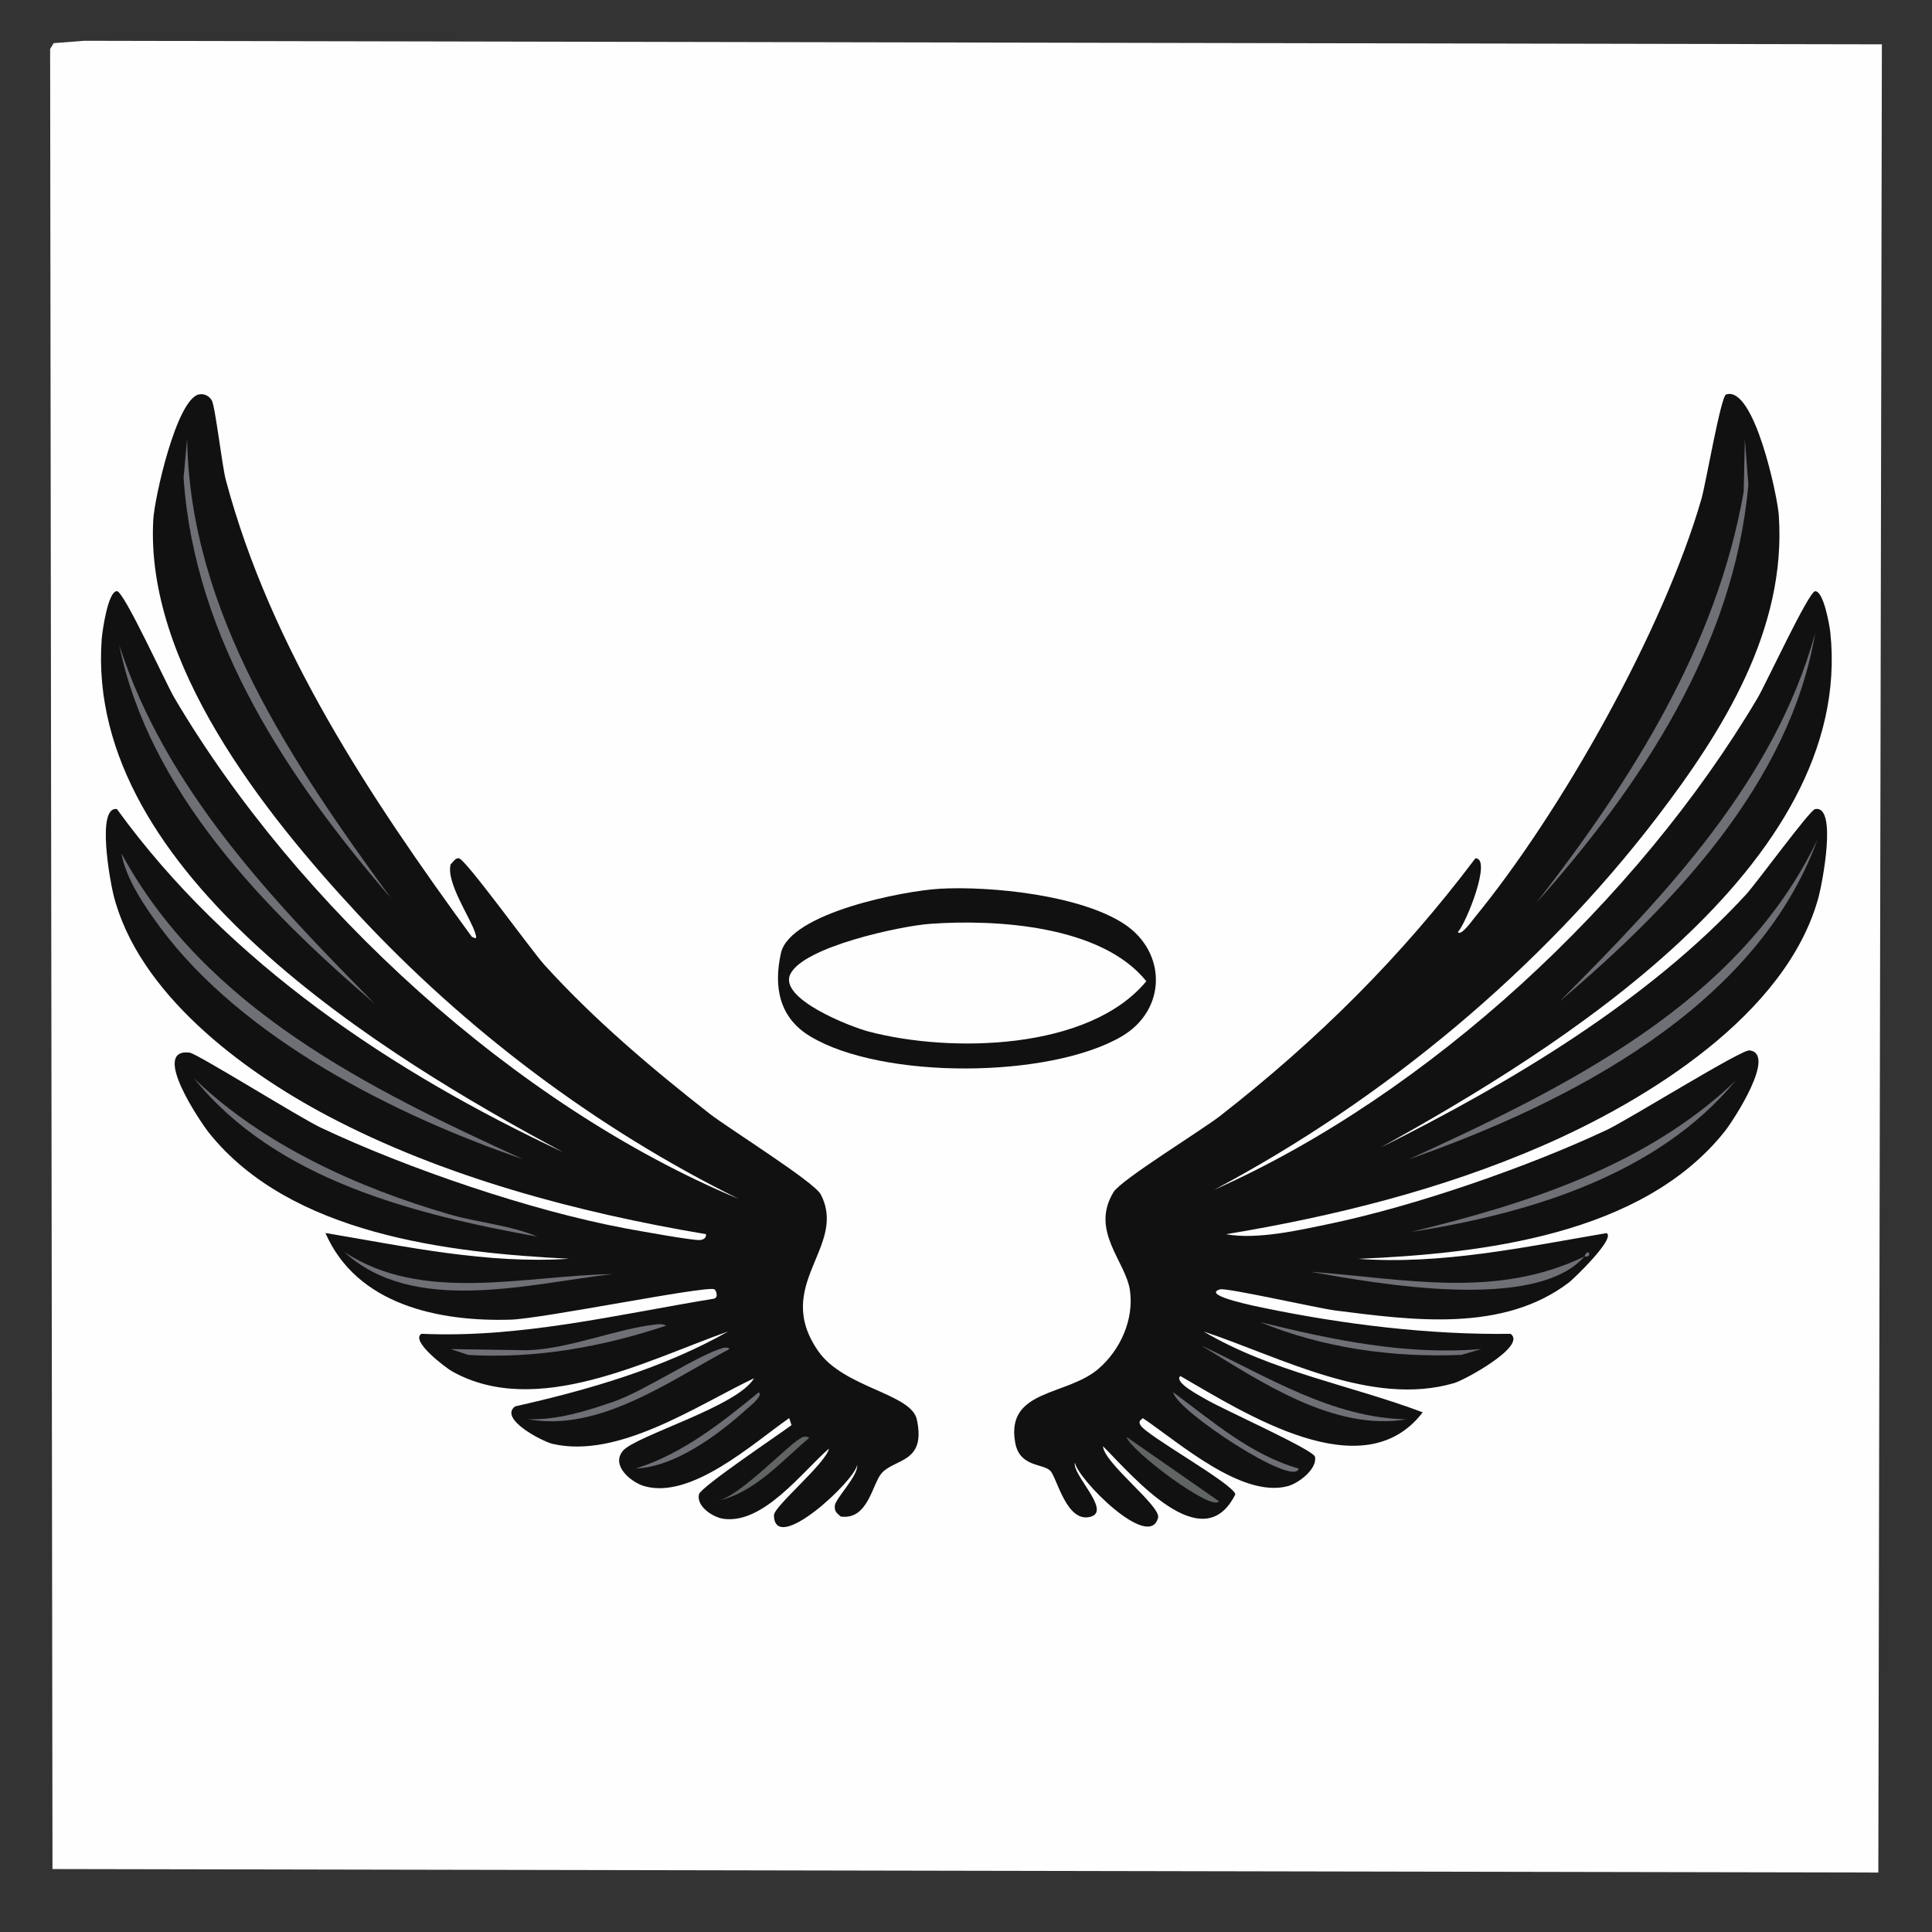 <svg viewBox="0 0 360 360" xmlns="http://www.w3.org/2000/svg" id="a"><rect x="0" y="0" width="360" height="360" fill="#333333" stroke="none"/><defs><style>.c{fill:none;}.d{fill:#606462;}.e{fill:#6e7075;}.f{fill:#fefeff;}.g{fill:#111112;}</style></defs><rect height="360" width="360" class="c"></rect><rect height="360" width="360" class="c"></rect><g id="b"><polygon points="15.67 7.6 350.66 8.26 350 348.92 9.78 348.27 9.34 9.13 10 8.04 15.67 7.6" class="f"></polygon><path d="M321.63,73.51c5.22-1.75,9.57,18.87,9.82,22.48,1.48,21.24-10.38,40.18-22.7,56.3-21.67,28.35-51.01,52.69-82.49,69.4,39.97-17.75,78.89-53.89,101.26-91.66,1.47-2.48,9.49-19.77,10.69-19.86,1.58-.11,2.7,6.37,2.84,7.64,4.64,43.65-51.31,78.01-83.8,96.02,24-11.95,49.8-27.26,68.09-47.14,1.97-2.14,11.87-15.74,12.88-15.93,4.2-.79,1.31,13.93.65,16.37-5.9,21.93-32.13,38-51.72,46.48-18.64,8.07-38.68,13.06-58.7,16.37,5.76,1.05,13.54-.73,19.42-1.96,15.92-3.34,36.75-10.54,51.5-17.46,4-1.88,25.11-15.03,26.62-14.84,5.14.64-3,13.06-4.58,15.06-15.36,19.36-45.25,22.8-68.31,23.79,15.59,1.13,31.02-2.21,46.27-4.8,1.73,1-6.23,8.59-6.98,9.17-12.32,9.42-29.23,7.07-43.65,5.24-3.04-.39-20.23-4.27-21.39-3.93-3.83,1.13,7.69,3.37,8.29,3.49,14.75,3.05,30.75,5.01,45.83,4.8,3.16,2.24-8.57,8.61-10.48,9.17-15.4,4.53-32.4-4.86-46.7-9.6,12.55,7.46,27.59,10.05,40.81,15.06-11.08,14.46-33.13.15-45.17-6.77-1.27,1.21,3.84,3.78,4.8,4.36,2.86,1.73,20.04,9.38,20.3,10.69.44,2.29-3.04,4.91-5.02,5.46-8.58,2.35-20.35-8.14-27.06-12.66-.46.46-.87.53-.44,1.31,1.07,1.93,17.23,10.86,17.68,12.88-6.05,12.23-19.08-3.38-24.66-8.95.16,3.14,10.82,11.14,10.26,13.31-1.62,6.32-15.03-7.25-15.49-10.26-.63,2.14,6.69,8.85,3.06,10.04-4.58,1.49-6.4-7.23-7.64-8.51-1.36-1.41-5.72-.64-6.55-5.24-1.81-10,9.57-8.67,15.49-13.75,4.09-3.51,6.66-9.18,5.89-14.62s-7.48-11.08-3.06-18.33c1.4-2.3,16.41-11.5,19.86-14.19,18.16-14.17,33.69-29.58,47.57-48.01,3.14-.05-1.72,12.12-3.27,13.75.58.85,2.78-2.29,3.06-2.62,16.21-19.74,35.27-53.63,42.34-78.13.8-2.79,3.6-19.09,4.58-19.42Z" class="g"></path><path d="M338.66,156.44c-11.42,31.33-46.48,49.18-76.16,59.58,29.26-13.38,61.62-29.15,76.16-59.58Z" class="e"></path><path d="M325.13,81.8l.65,8.51c-2.64,29.96-19.99,56.06-39.5,77.91,17.61-22.65,33.6-47.77,38.63-76.6l.22-9.82Z" class="e"></path><path d="M338.22,118.03c-4.75,28.01-26.64,50.8-47.57,68.53,19.6-19.72,39.94-40.94,47.57-68.53Z" class="e"></path><path d="M323.38,201.4c-14.56,17.59-38.69,24.8-60.45,28.15,21.71-5.25,43.98-12.41,60.45-28.15Z" class="e"></path><path d="M295.23,234.13c-9.1,10.42-38.73,5.04-51.07,2.84,17.64,1.3,34.54,5.13,51.07-2.84Z" class="e"></path><path d="M223.86,250.72c12.19,5.74,24.35,13.48,38.19,13.75-13.46,2.27-27.17-7.01-38.19-13.75Z" class="e"></path><path d="M234.78,246.35c13.48,3.32,27.27,6.22,41.25,5.02l-3.71,1.09c-12.74.54-25.76-1.26-37.54-6.11Z" class="e"></path><path d="M218.63,259.45c7.31,5.38,14.4,11.64,23.35,14.19-.71,3.72-22.89-10.88-23.35-14.19Z" class="e"></path><path d="M209.9,267.74l17.24,12c-1.25,2.06-16.6-9.5-17.24-12Z" class="d"></path><path d="M295.23,234.13s.38-1.15.87-.65c.2.93-.81.58-.87.65Z" class="e"></path><path d="M37.06,73.51c.98-.23,1.92.27,2.4,1.09.66,1.14,1.91,12.19,2.62,14.84,8.37,31.38,26.95,59.24,45.83,85.11.98.51.91.22.65-.65-.83-2.8-5.52-9.52-4.58-12.88.47-.34.8-1.18,1.53-1.09,1.26.16,13.52,17.19,15.93,19.86,9.21,10.16,19.98,19.28,30.77,27.72,3.44,2.69,19.52,12.72,20.73,15.06,5.06,9.77-9.13,16.83-.44,29.24,4.75,6.78,17.28,7.87,18.33,12.66,1.79,8.19-4.12,7.27-6.55,10.04-1.77,2.02-2.52,8.8-7.64,8.07-.7-.67-1.14-.85-1.09-1.96.06-1.38,4.46-5.67,4.15-7.64-.28,2.77-15.33,16.94-15.49,9.38-.04-1.66,9.72-9.71,10.26-12.44-5,4.34-12.2,14.11-19.64,13.09-1.98-.27-5.13-2.33-4.58-4.58.34-1.38,15-11.19,17.24-12.88l-.44-1.31c-6.74,4.7-18.26,15.25-27.06,12.66-2.27-.67-6.23-3.75-3.93-6.55s21.43-8.28,24.44-13.53c-10.58,5.02-25.25,15.08-37.54,12.22-1.88-.44-10.09-4.66-6.98-6.98,13.64-3.07,27.66-7.12,39.72-13.97-15.26,5.39-35.75,16.28-51.5,7.42-1.06-.6-7.82-5.64-5.67-6.98,18.47.85,36.48-3.59,54.56-6.55.87-.3.3-1.64,0-1.75-1.8-.66-31.97,5.49-37.97,5.67-13.37.4-28.65-2.77-34.48-16.15,14.96,2.51,30.1,5.82,45.39,4.8-22.59-1.12-51.84-4.56-67-23.35-1.63-2.02-11.08-15.92-3.71-15.06,1.4.16,20.51,12.11,24.44,13.97,16.12,7.62,39.22,15.49,56.74,18.77,2.1.39,12.82,2.34,13.97,2.18.65-.09,1.13-.37,1.09-1.09-23.95-4.03-48.98-10.67-70.49-22.04-15.9-8.4-35.37-22.87-39.94-41.25-.6-2.41-3.2-16.47.65-15.93,20.83,28.75,51.47,49.12,83.15,63.94-33.14-17.75-89.17-51.8-85.98-95.59.11-1.46,1.16-8.95,2.84-8.95,1.3,0,9.15,17.24,10.69,19.86,22.9,38.82,63.58,76.05,105.19,93.4-26.55-13.12-51-31.55-71.14-53.25-17.35-18.69-39.47-46.52-37.97-73.33.22-3.99,4.3-22.38,8.51-23.35Z" class="g"></path><path d="M22.65,159.06c15.62,28.84,46.26,43.91,74.85,56.96-23.86-8.16-52.28-22.5-67.65-43.21-2.79-3.76-6.46-9.14-7.2-13.75Z" class="e"></path><path d="M34.87,81.8c.53,32.42,19.61,60.38,37.97,85.55-19.1-22.17-36.61-48.19-38.63-78.35l.65-7.2Z" class="e"></path><path d="M22.22,120.21c8.64,26.76,28.31,47.26,47.57,66.78-20.49-17.55-42.01-39.55-47.57-66.78Z" class="e"></path><path d="M36.18,200.96c12.85,12.4,30.55,20.38,47.57,25.32,5.35,1.55,11.42,2.03,16.37,4.15-22.94-4.16-48.71-10.57-63.94-29.46Z" class="e"></path><path d="M64.12,233.26c14.55,9.67,33.6,4.42,49.98,4.15-15.66,1.82-37.16,7.7-49.98-4.15Z" class="e"></path><path d="M134.83,251.15c.28-.07.98-.08,1.09.22-11.26,5.98-24.17,15.47-37.54,13.09,5.59.12,10.73-1.48,15.93-3.27,5.87-2.03,16.04-8.89,20.51-10.04Z" class="e"></path><path d="M122.17,246.79c.58-.06,1.48-.12,1.96.22-11.81,3.95-24.32,6.21-36.88,5.46l-3.27-1.09,14.19.22c7.7-.19,16.84-4.04,24.01-4.8Z" class="e"></path><path d="M141.37,259.45c.98.56-1.89,2.79-2.18,3.06-5.26,4.77-13.41,10.85-20.73,11.13,8.6-2.67,16.04-8.56,22.91-14.19Z" class="e"></path><path d="M149.67,267.74c.26-.08.98-.08,1.09.22-5.28,4.41-10.34,10.44-17.46,11.78,4.33-.42,14.16-11.32,16.37-12Z" class="d"></path><path d="M174.98,165.61c9.66-.55,26.32,1.18,34.48,6.55,7.99,5.25,7.95,16.03-.44,20.95-13.42,7.87-44.63,8.09-58.05,0-5.72-3.45-6.87-9.1-5.46-15.49,1.66-7.53,22.95-11.63,29.46-12Z" class="g"></path><path d="M173.23,172.15c12.41-.91,32.05.3,40.37,10.69-10.72,12.95-36.57,13.37-51.72,9.38-3.43-.9-16.82-6.11-14.62-10.69,2.45-5.12,20.54-8.98,25.97-9.38Z" class="f"></path></g></svg>